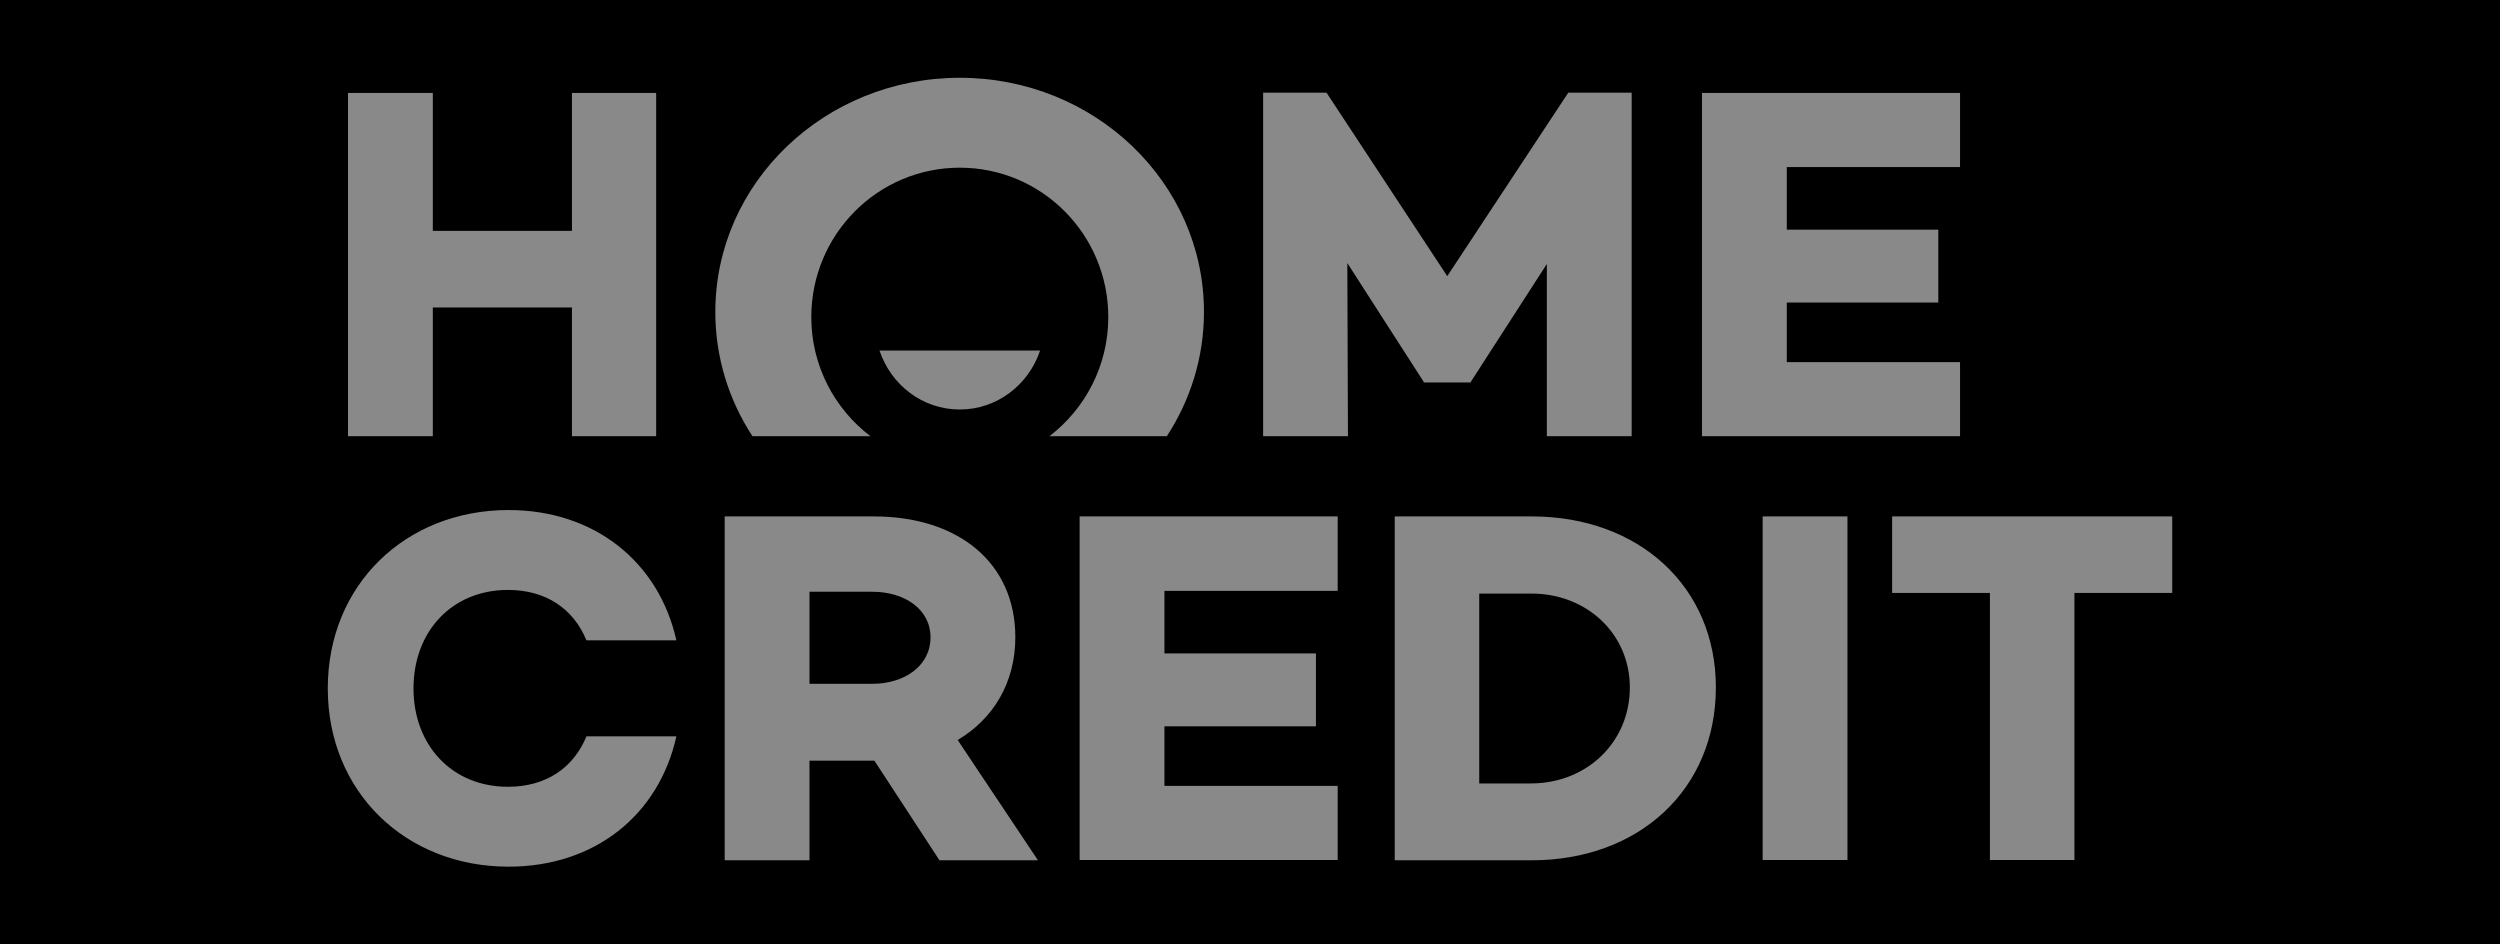 <svg width="225" height="85" viewBox="0 0 225 85" fill="none" xmlns="http://www.w3.org/2000/svg">
<rect width="225" height="85" fill="black"/>
<g clip-path="url(#clip0_334_1490)">
<path d="M84.534 77.398L78.694 68.459H72.854V77.426H65.221V46.478H78.64C86.273 46.478 91.38 50.661 91.38 57.359C91.38 61.405 89.424 64.686 86.192 66.6L93.417 77.426H84.534V77.398ZM72.854 61.542H78.504C81.438 61.542 83.747 59.901 83.747 57.359C83.747 54.844 81.438 53.258 78.504 53.258H72.854V61.542ZM104.799 53.176V58.808H118.435V65.369H104.799V70.728H120.391V77.398H97.166V46.478H120.391V53.176H104.799ZM154.428 61.87C154.428 71.056 147.501 77.426 137.858 77.426H125.525V46.478H137.858C147.501 46.478 154.428 52.793 154.428 61.87ZM146.686 61.87C146.686 57.086 142.856 53.422 137.831 53.422H133.131V70.509H137.831C142.856 70.482 146.686 66.764 146.686 61.87ZM158.638 46.478H166.271V77.398H158.638V46.478ZM195.5 53.367H186.699V77.398H179.093V53.367H170.292V46.478H195.5V53.367ZM52.78 66.272C51.612 69.115 49.14 70.81 45.717 70.81C40.692 70.81 37.215 67.092 37.215 61.952C37.215 56.812 40.692 53.094 45.717 53.094C49.14 53.094 51.612 54.789 52.78 57.632H60.875C59.299 50.579 53.513 45.904 45.771 45.904C36.508 45.904 29.5 52.629 29.5 61.952C29.5 71.275 36.508 78 45.771 78C53.54 78 59.299 73.352 60.875 66.272H52.78ZM59.055 8.367V39.26H51.476V27.669H38.953V39.26H31.32V8.367H38.953V20.779H51.476V8.367H59.055ZM146.849 39.26H139.216V23.759L132.371 34.367V34.421H128.133V34.367L121.26 23.677L121.315 39.26H113.682V8.34H119.386L130.252 24.852L141.145 8.34H146.849V39.26ZM160.811 15.038V20.67H174.448V27.231H160.811V32.59H176.404V39.26H153.178V8.367H176.404V15.038H160.811ZM86.382 7C74.239 7 64.379 16.432 64.379 28.078C64.379 32.179 65.601 36.007 67.72 39.26H78.341C75.109 36.8 73.017 32.918 73.017 28.543C73.017 21.107 78.993 15.092 86.382 15.092C93.77 15.092 99.746 21.107 99.746 28.543C99.746 32.918 97.655 36.8 94.449 39.26H105.016C107.135 36.007 108.357 32.179 108.357 28.078C108.357 16.432 98.524 7 86.382 7Z" fill="#898989"/>
<path d="M79.156 31.551C80.189 34.64 83.014 36.855 86.382 36.855C89.723 36.855 92.575 34.64 93.608 31.551H79.156Z" fill="#898989"/>
</g>
<defs>
<clipPath id="clip0_334_1490">
<rect width="166" height="71" fill="white" transform="translate(29.5 7)"/>
</clipPath>
</defs>
</svg>
